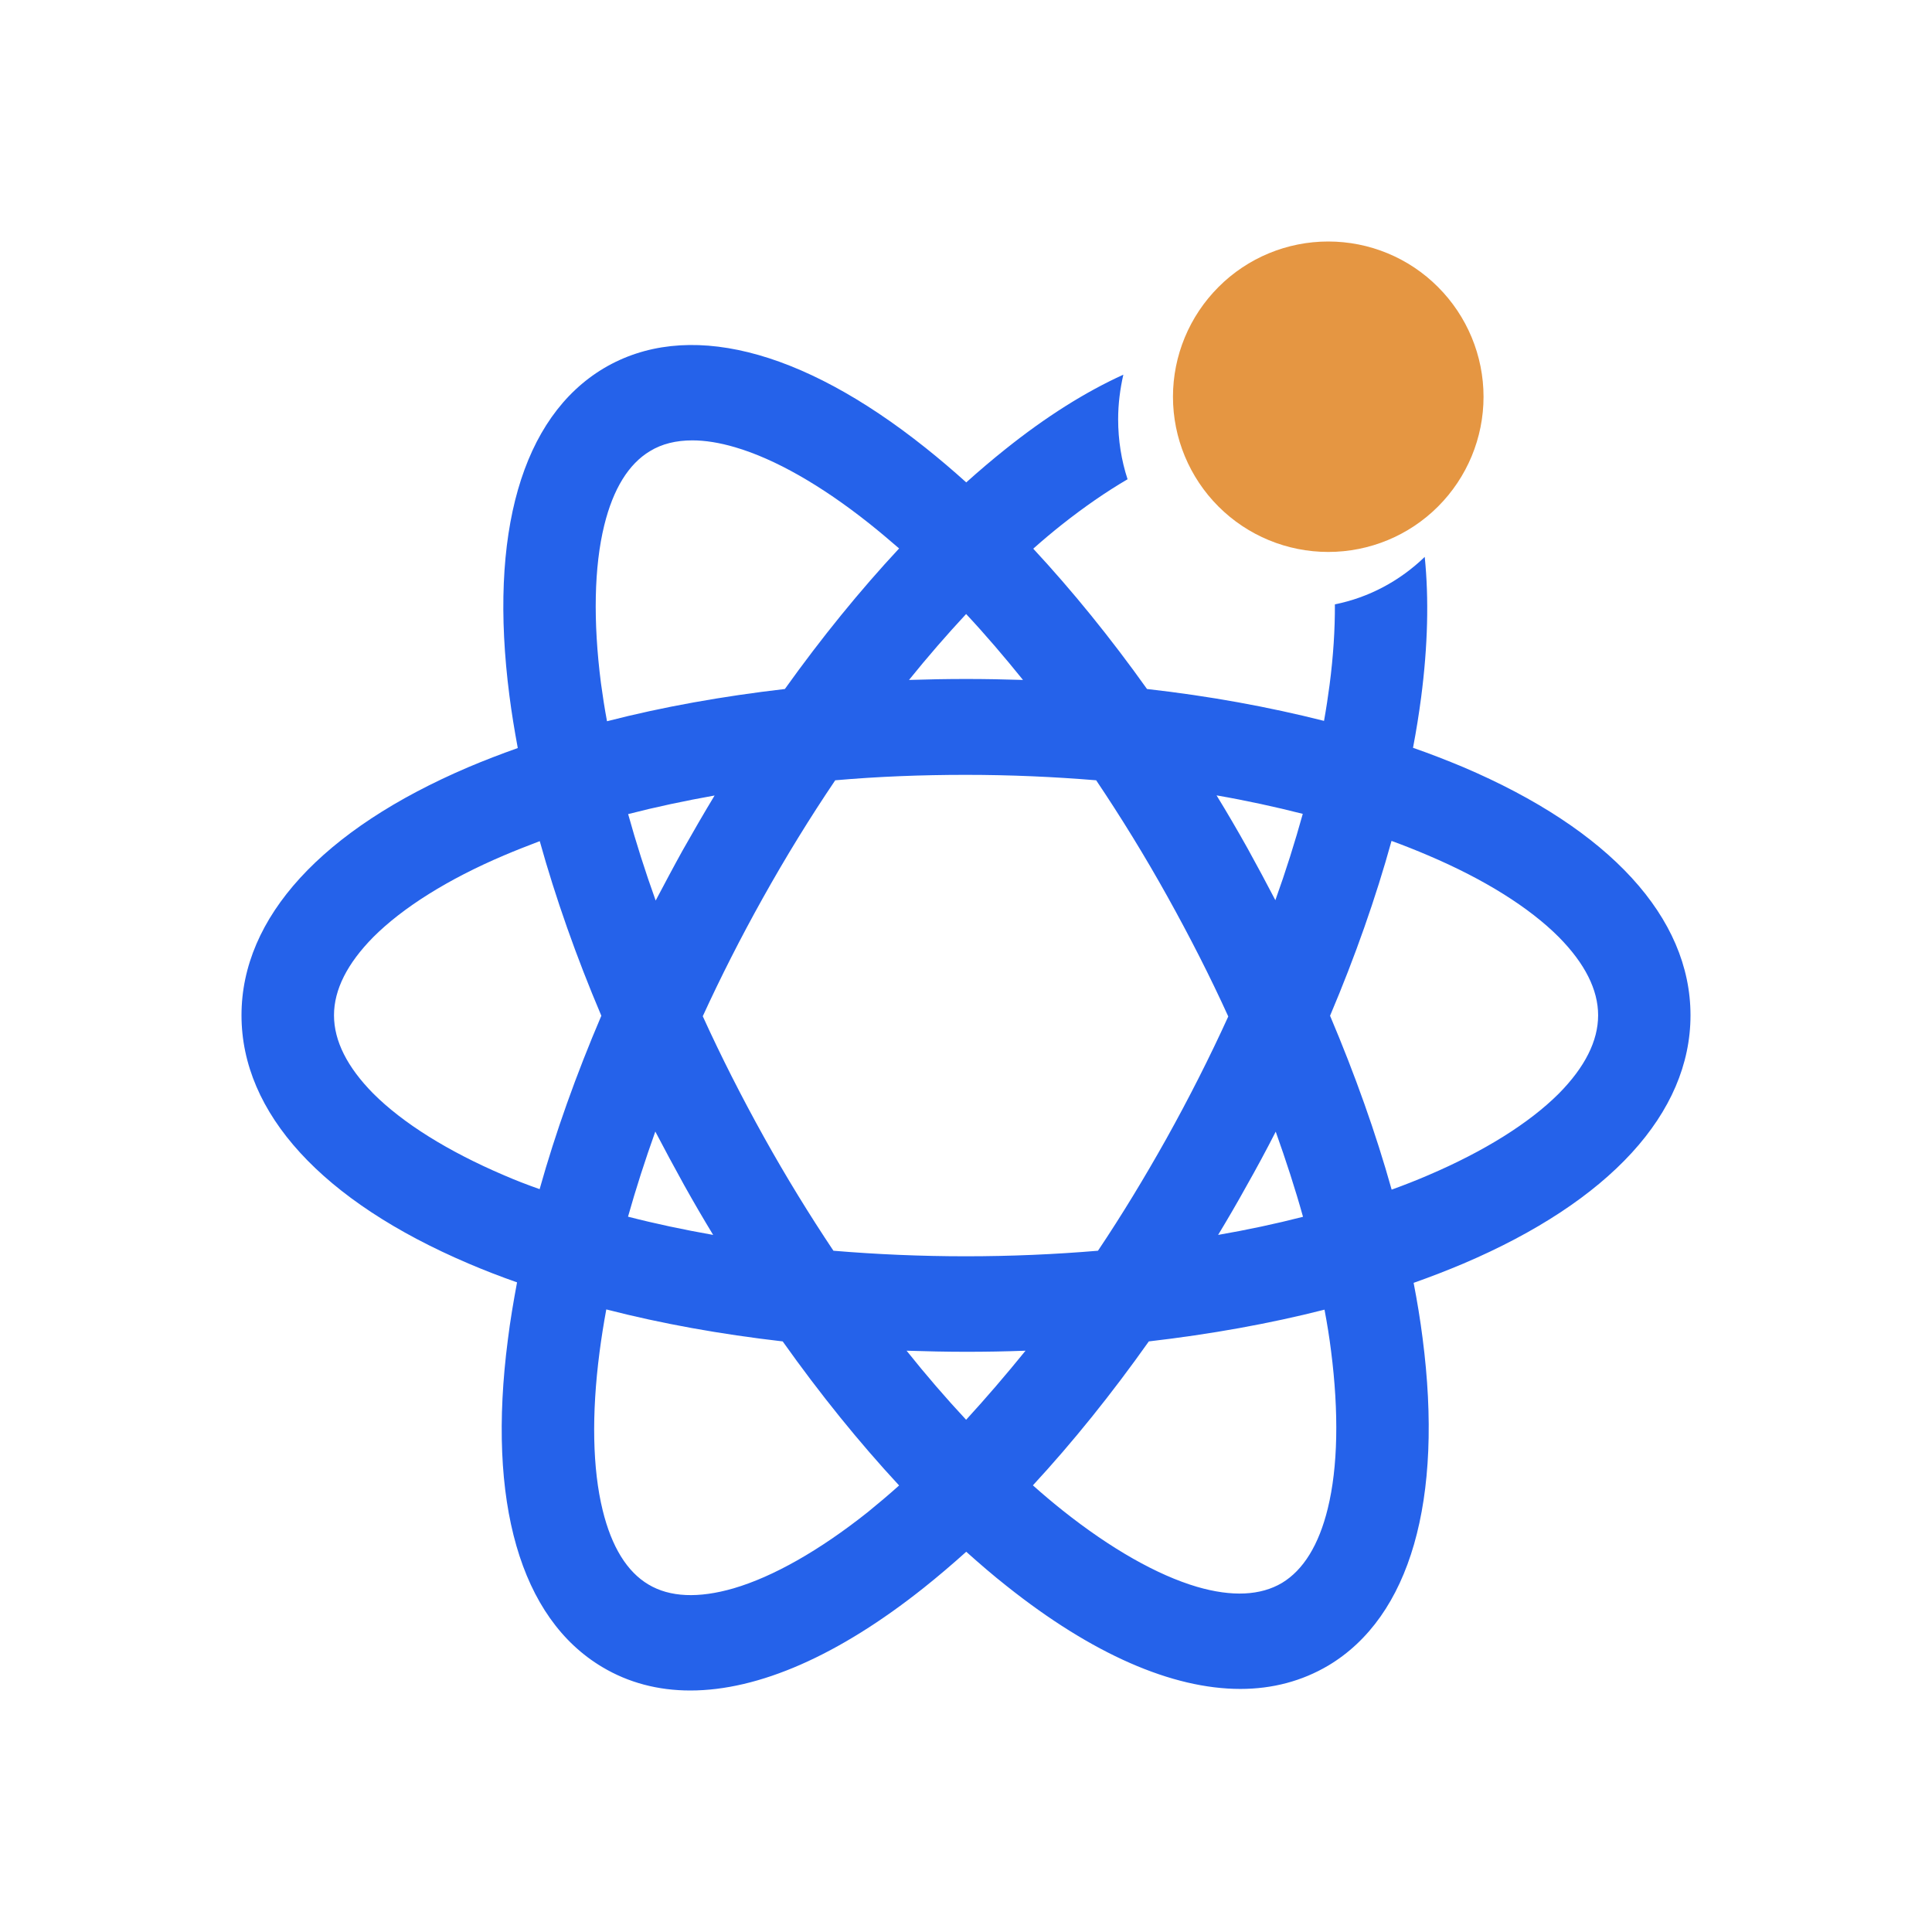 <svg width="16" height="16" viewBox="0 0 16 16" fill="none" xmlns="http://www.w3.org/2000/svg">
<rect width="16" height="16" fill="white"/>
<path d="M12.118 6.353C11.984 6.297 11.846 6.243 11.702 6.193C11.729 6.052 11.751 5.913 11.769 5.777C11.825 5.348 11.834 4.958 11.799 4.612C11.595 4.809 11.339 4.948 11.055 5.005C11.056 5.211 11.042 5.435 11.011 5.672C10.998 5.77 10.983 5.87 10.965 5.97C10.506 5.854 10.014 5.764 9.499 5.706C9.197 5.282 8.88 4.892 8.557 4.544C8.634 4.475 8.713 4.409 8.791 4.347C8.979 4.198 9.162 4.072 9.338 3.969C9.287 3.813 9.26 3.646 9.26 3.472C9.26 3.345 9.276 3.222 9.303 3.103C8.99 3.245 8.662 3.451 8.325 3.721C8.217 3.807 8.109 3.899 8.002 3.995C7.89 3.894 7.777 3.798 7.664 3.708C6.625 2.88 5.679 2.647 5 3.05C4.322 3.455 4.045 4.418 4.219 5.763C4.237 5.904 4.261 6.049 4.288 6.195C4.147 6.245 4.012 6.297 3.882 6.352C2.668 6.869 2 7.599 2 8.408C2 9.218 2.668 9.948 3.882 10.465C4.011 10.52 4.145 10.572 4.282 10.62C4.252 10.781 4.225 10.939 4.206 11.094C4.031 12.438 4.309 13.402 4.988 13.806C5.204 13.935 5.449 14 5.717 14C6.282 14 6.945 13.711 7.651 13.149C7.769 13.055 7.885 12.956 8.002 12.851C8.114 12.951 8.225 13.047 8.337 13.135C9.044 13.698 9.707 13.987 10.272 13.987C10.538 13.987 10.783 13.922 11.001 13.793C11.678 13.388 11.956 12.425 11.781 11.08C11.762 10.931 11.737 10.778 11.707 10.624C11.849 10.574 11.985 10.521 12.118 10.465C13.332 9.948 14 9.218 14 8.408C14 7.599 13.332 6.87 12.118 6.353ZM10.789 6.74C10.724 6.974 10.649 7.213 10.562 7.455C10.488 7.313 10.412 7.171 10.333 7.028C10.249 6.878 10.163 6.73 10.075 6.587C10.323 6.63 10.561 6.682 10.789 6.74ZM10.565 9.372C10.65 9.611 10.727 9.847 10.791 10.077C10.565 10.135 10.33 10.185 10.088 10.227C10.167 10.096 10.245 9.963 10.32 9.827C10.405 9.677 10.487 9.525 10.565 9.372ZM9.658 9.433C9.478 9.754 9.29 10.064 9.093 10.358C8.738 10.388 8.372 10.404 7.999 10.404C7.626 10.404 7.259 10.388 6.902 10.358C6.703 10.06 6.51 9.746 6.329 9.421C6.143 9.087 5.972 8.75 5.82 8.416C5.969 8.091 6.135 7.764 6.316 7.44C6.507 7.098 6.708 6.771 6.917 6.462C7.269 6.431 7.632 6.417 7.999 6.417C8.367 6.417 8.727 6.433 9.078 6.462C9.283 6.767 9.482 7.09 9.67 7.428C9.853 7.757 10.022 8.088 10.172 8.418C10.019 8.754 9.847 9.094 9.658 9.433ZM8.001 11.758C7.835 11.58 7.67 11.389 7.508 11.186C7.672 11.191 7.836 11.195 8.002 11.195C8.166 11.195 8.33 11.192 8.493 11.186C8.33 11.387 8.165 11.579 8.001 11.758ZM5.666 9.815C5.744 9.955 5.824 10.092 5.906 10.227C5.662 10.184 5.426 10.134 5.201 10.076C5.266 9.845 5.342 9.609 5.427 9.371C5.504 9.518 5.584 9.667 5.666 9.815ZM5.43 7.458C5.343 7.216 5.267 6.976 5.202 6.742C5.431 6.683 5.671 6.632 5.918 6.588C5.828 6.737 5.74 6.889 5.653 7.043C5.577 7.18 5.503 7.32 5.43 7.458ZM8.001 5.623C7.841 5.623 7.684 5.626 7.528 5.631C7.683 5.439 7.841 5.257 8.001 5.085C8.16 5.255 8.317 5.439 8.472 5.631C8.316 5.626 8.159 5.623 8.001 5.623ZM4.977 5.659C4.911 5.145 4.92 4.693 5.004 4.351C5.078 4.049 5.206 3.842 5.383 3.736C5.481 3.676 5.598 3.647 5.734 3.647C5.841 3.647 5.959 3.666 6.088 3.704C6.416 3.8 6.799 4.018 7.197 4.334C7.28 4.4 7.363 4.47 7.446 4.542C7.122 4.89 6.803 5.282 6.5 5.706C5.983 5.766 5.489 5.854 5.027 5.973C5.007 5.867 4.991 5.762 4.977 5.659ZM4.174 9.733C3.71 9.535 3.336 9.301 3.091 9.056C2.876 8.838 2.766 8.621 2.766 8.408C2.766 8.196 2.876 7.979 3.091 7.761C3.336 7.516 3.71 7.281 4.174 7.084C4.27 7.043 4.368 7.005 4.47 6.966C4.601 7.436 4.772 7.922 4.98 8.412C4.772 8.899 4.6 9.381 4.469 9.848C4.367 9.812 4.268 9.774 4.174 9.733ZM6.075 13.154C5.785 13.238 5.547 13.228 5.37 13.122C5.193 13.017 5.065 12.81 4.991 12.507C4.907 12.165 4.898 11.713 4.965 11.199C4.98 11.083 4.999 10.964 5.021 10.844C5.478 10.962 5.969 11.05 6.482 11.109C6.792 11.546 7.116 11.946 7.446 12.302C7.359 12.38 7.271 12.454 7.185 12.524C6.787 12.84 6.403 13.058 6.075 13.154ZM11.023 11.186C11.089 11.7 11.08 12.152 10.996 12.493C10.922 12.795 10.794 13.002 10.617 13.109C10.44 13.214 10.203 13.226 9.912 13.141C9.584 13.044 9.201 12.827 8.803 12.511C8.72 12.445 8.637 12.375 8.554 12.301C8.883 11.945 9.206 11.544 9.514 11.109C10.024 11.05 10.514 10.962 10.969 10.846C10.991 10.962 11.009 11.074 11.023 11.186ZM12.91 9.056C12.665 9.301 12.291 9.535 11.827 9.733C11.729 9.775 11.628 9.815 11.525 9.852C11.394 9.384 11.222 8.901 11.015 8.412C11.223 7.921 11.394 7.434 11.524 6.964C11.628 7.002 11.729 7.042 11.827 7.084C12.291 7.281 12.665 7.515 12.91 7.761C13.125 7.979 13.235 8.196 13.235 8.408C13.235 8.621 13.125 8.838 12.91 9.056Z" fill="#2562EA"/>
<path d="M9.714 3.286C9.714 3.627 9.85 3.954 10.091 4.195C10.332 4.436 10.659 4.571 11 4.571C11.341 4.571 11.668 4.436 11.909 4.195C12.15 3.954 12.286 3.627 12.286 3.286C12.286 2.945 12.15 2.618 11.909 2.377C11.668 2.135 11.341 2 11 2C10.659 2 10.332 2.135 10.091 2.377C9.85 2.618 9.714 2.945 9.714 3.286Z" fill="#E59642"/>
</svg>
